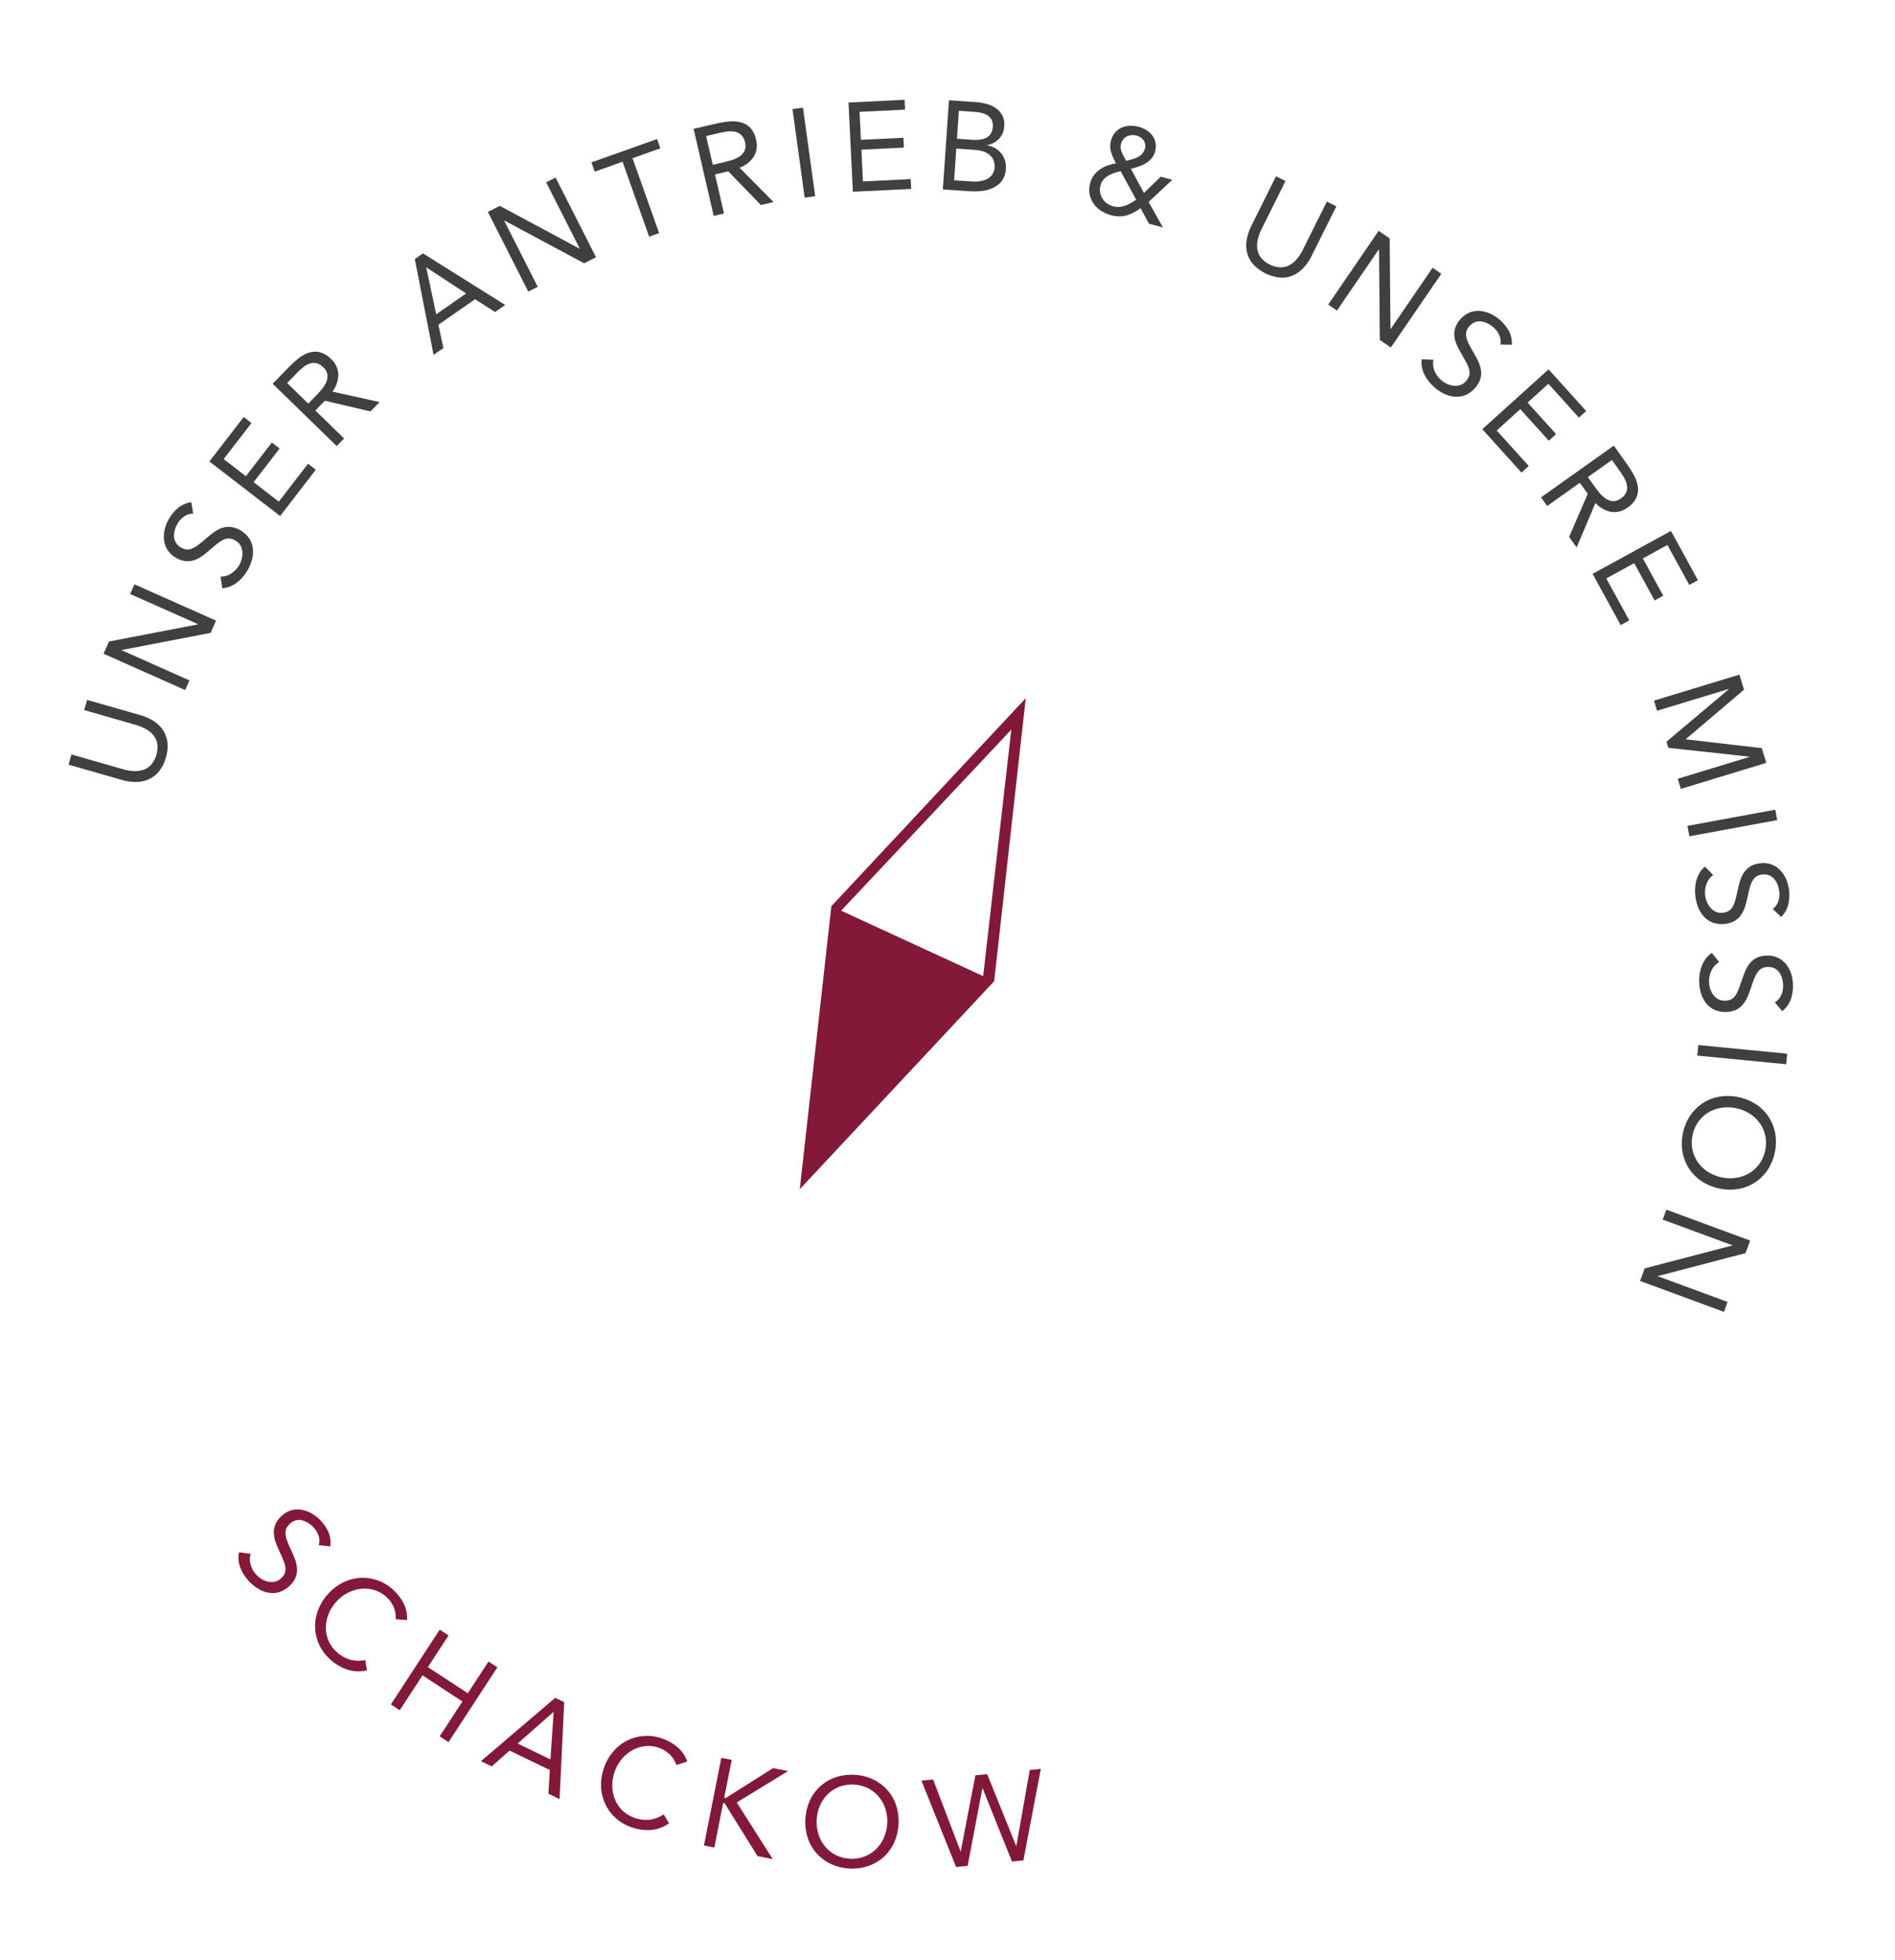 <svg xmlns="http://www.w3.org/2000/svg" xmlns:xlink="http://www.w3.org/1999/xlink" width="302.353" height="312.578" viewBox="0 0 302.353 312.578">
  <defs>
    <clipPath id="clip-path">
      <rect id="Rechteck_23" data-name="Rechteck 23" width="270.027" height="281.77" fill="none"/>
    </clipPath>
  </defs>
  <g id="Gruppe_20" data-name="Gruppe 20" transform="translate(0 32.908) rotate(-7)">
    <g id="Gruppe_19" data-name="Gruppe 19" clip-path="url(#clip-path)">
      <path id="Pfad_18" data-name="Pfad 18" d="M12.317,217.613a8.225,8.225,0,0,1,1.924,1.134,5.138,5.138,0,0,1,1.333,1.572,4.474,4.474,0,0,1,.518,2.024,5.943,5.943,0,0,1-.541,2.483,5.941,5.941,0,0,1-1.411,2.112,4.481,4.481,0,0,1-1.816,1.033,5.128,5.128,0,0,1-2.058.132,8.177,8.177,0,0,1-2.152-.6L0,224.059.661,222.5l7.892,3.353a7.628,7.628,0,0,0,1.608.486,4.138,4.138,0,0,0,1.552,0,3.056,3.056,0,0,0,1.358-.648,4.4,4.4,0,0,0,1.385-3.261,3.069,3.069,0,0,0-.476-1.427A4.139,4.139,0,0,0,12.9,219.9a7.543,7.543,0,0,0-1.466-.82l-7.892-3.353.661-1.557Z" transform="translate(0 -134.334)" fill="#404040"/>
      <path id="Pfad_19" data-name="Pfad 19" d="M20.671,177.951l1.1-1.829,14.395-.985.021-.035-10.148-6.091.87-1.45L39.126,174.9l-1.1,1.829-14.4.986-.021.034,10.148,6.091-.87,1.45Z" transform="translate(-12.966 -105.102)" fill="#404040"/>
      <path id="Pfad_20" data-name="Pfad 20" d="M57.417,137.513a2.492,2.492,0,0,0-1.481.268,3.6,3.6,0,0,0-1.155.961,4.423,4.423,0,0,0-.575.956,3.286,3.286,0,0,0-.272,1.028,2.111,2.111,0,0,0,.155,1.007,2.176,2.176,0,0,0,.691.879,2.251,2.251,0,0,0,.766.411,1.8,1.8,0,0,0,.835.03,3.658,3.658,0,0,0,1.015-.378,12.81,12.81,0,0,0,1.3-.8q.717-.486,1.434-.908a5.406,5.406,0,0,1,1.448-.6,3.394,3.394,0,0,1,1.494-.026,4.367,4.367,0,0,1,2.778,2.281,3.875,3.875,0,0,1,.327,1.681,4.828,4.828,0,0,1-.39,1.73,6.975,6.975,0,0,1-.961,1.626,7.165,7.165,0,0,1-.86.911,6.016,6.016,0,0,1-1.009.729,4.85,4.85,0,0,1-1.142.471,3.632,3.632,0,0,1-1.255.113l-.035-1.873a2.979,2.979,0,0,0,1.73-.276,3.936,3.936,0,0,0,1.954-2.087,3.312,3.312,0,0,0,.245-1.075,2.575,2.575,0,0,0-.16-1.049,2.009,2.009,0,0,0-.663-.882,2.273,2.273,0,0,0-.983-.493,1.98,1.98,0,0,0-.985.095,5.277,5.277,0,0,0-1.15.58q-.626.4-1.465.947a10.365,10.365,0,0,1-1.308.763,4.313,4.313,0,0,1-1.292.4,3.264,3.264,0,0,1-1.315-.088,3.857,3.857,0,0,1-1.361-.728,3.669,3.669,0,0,1-1.488-3.07,4.934,4.934,0,0,1,.352-1.7,6.555,6.555,0,0,1,2.574-3.085,4.317,4.317,0,0,1,2.122-.595Z" transform="translate(-32.792 -85.101)" fill="#404040"/>
      <path id="Pfad_21" data-name="Pfad 21" d="M75.647,108.579l6.3-6.372,1.117,1.1-5.107,5.169,3.179,3.141,4.768-4.825,1.117,1.1-4.768,4.825,3.608,3.565,5.362-5.427,1.117,1.1-6.55,6.629Z" transform="translate(-47.449 -64.108)" fill="#404040"/>
      <path id="Pfad_22" data-name="Pfad 22" d="M106.6,82.4l2.84-2.282a17.349,17.349,0,0,1,1.668-1.185,5.489,5.489,0,0,1,1.748-.733,3.3,3.3,0,0,1,1.758.1,3.825,3.825,0,0,1,1.71,1.324,3.47,3.47,0,0,1,.851,2.57,4.522,4.522,0,0,1-1.27,2.6l7.264,2.581-1.616,1.3L114.532,86.1l-1.695,1.362,4.009,4.989-1.318,1.059Zm5.252,3.836,1.176-.946q.55-.441,1.113-.945a5,5,0,0,0,.918-1.074,2.414,2.414,0,0,0,.381-1.2,2.007,2.007,0,0,0-.529-1.318,2.218,2.218,0,0,0-1-.768,2.041,2.041,0,0,0-1.068-.059,3.393,3.393,0,0,0-1.071.434,9.615,9.615,0,0,0-1.015.713L108.9,82.563Z" transform="translate(-66.865 -49.001)" fill="#404040"/>
      <path id="Pfad_23" data-name="Pfad 23" d="M173.47,42.8l1.406-.744,12.02,9.764-1.744.922-2.919-2.418-6.3,3.332.339,3.783-1.691.894Zm1.693,1.564-.036.019.66,7.576,5.143-2.72Z" transform="translate(-108.808 -26.379)" fill="#404040"/>
      <path id="Pfad_24" data-name="Pfad 24" d="M206.972,20.891l2.006-.726,11.79,8.317.038-.013L216.775,17.34l1.59-.576,4.853,13.4-2.006.727-11.79-8.317-.038.014,4.031,11.128-1.589.576Z" transform="translate(-129.821 -10.515)" fill="#404040"/>
      <path id="Pfad_25" data-name="Pfad 25" d="M264.748,7.239l-4.6,1.024,2.757,12.378-1.65.367L258.5,8.631l-4.6,1.024-.341-1.532,10.846-2.416Z" transform="translate(-159.044 -3.579)" fill="#404040"/>
      <path id="Pfad_26" data-name="Pfad 26" d="M298.71,2.471l3.623-.381A17.284,17.284,0,0,1,304.378,2a5.5,5.5,0,0,1,1.866.331,3.3,3.3,0,0,1,1.425,1.034,3.833,3.833,0,0,1,.719,2.04,3.468,3.468,0,0,1-.675,2.621,4.521,4.521,0,0,1-2.475,1.495l4.709,6.1-2.062.217-4.512-5.962-2.162.227.668,6.366-1.681.176Zm2.338,6.069,1.5-.158q.7-.074,1.447-.192a5.016,5.016,0,0,0,1.354-.406,2.417,2.417,0,0,0,.969-.8,2.006,2.006,0,0,0,.268-1.394,2.218,2.218,0,0,0-.428-1.19,2.045,2.045,0,0,0-.866-.627,3.384,3.384,0,0,0-1.135-.215,9.576,9.576,0,0,0-1.24.049l-2.362.248Z" transform="translate(-187.364 -1.252)" fill="#404040"/>
      <rect id="Rechteck_20" data-name="Rechteck 20" width="1.691" height="14.251" transform="matrix(1, -0.015, 0.015, 1, 127.389, 0.025)" fill="#404040"/>
      <path id="Pfad_27" data-name="Pfad 27" d="M364.138.176l8.933.656L372.956,2.4l-7.247-.532-.328,4.457,6.766.5-.115,1.566-6.765-.5-.371,5.059,7.608.558-.115,1.566-9.294-.682Z" transform="translate(-227.748 -0.11)" fill="#404040"/>
      <path id="Pfad_28" data-name="Pfad 28" d="M404.152,4.462l4.27.823a8.218,8.218,0,0,1,1.665.506,4.7,4.7,0,0,1,1.37.869,3.3,3.3,0,0,1,.854,1.261,3.075,3.075,0,0,1,.093,1.7,3.129,3.129,0,0,1-1.053,1.9,3.649,3.649,0,0,1-2.008.792l-.007.04a3.587,3.587,0,0,1,1.188.588,3.525,3.525,0,0,1,.865.935,3.374,3.374,0,0,1,.458,1.185,3.568,3.568,0,0,1-.012,1.34,3.542,3.542,0,0,1-.854,1.824,3.671,3.671,0,0,1-1.5.952,5.627,5.627,0,0,1-1.879.284,11.089,11.089,0,0,1-1.981-.2l-4.171-.8Zm-.74,12.772,2.807.541a5.9,5.9,0,0,0,1.24.105,3.657,3.657,0,0,0,1.167-.205,2.348,2.348,0,0,0,.926-.6A2.1,2.1,0,0,0,410.067,16a2.454,2.454,0,0,0-.05-1.28,2.313,2.313,0,0,0-.6-.936,3.134,3.134,0,0,0-.987-.621,6.567,6.567,0,0,0-1.213-.357l-2.846-.548Zm1.258-6.523,2.292.442a8.446,8.446,0,0,0,1.172.144,3.027,3.027,0,0,0,1.081-.13,1.977,1.977,0,0,0,.865-.551,2.243,2.243,0,0,0,.5-1.123,1.986,1.986,0,0,0-.053-1.107,1.914,1.914,0,0,0-.558-.774,3.01,3.01,0,0,0-.905-.513,6.96,6.96,0,0,0-1.08-.3l-2.471-.476Z" transform="translate(-251.809 -2.799)" fill="#404040"/>
      <path id="Pfad_29" data-name="Pfad 29" d="M471.333,37.959a7.208,7.208,0,0,1-2.35.875,4.545,4.545,0,0,1-2.466-.344,5.5,5.5,0,0,1-1.5-.9,4.212,4.212,0,0,1-1.038-1.276,3.954,3.954,0,0,1-.436-1.554,3.831,3.831,0,0,1,.3-1.735,3.708,3.708,0,0,1,.75-1.185,4.139,4.139,0,0,1,1.064-.808,5.052,5.052,0,0,1,1.273-.463,8.721,8.721,0,0,1,1.389-.188,8.9,8.9,0,0,1-.562-1.833,3.279,3.279,0,0,1,.211-1.869,3.135,3.135,0,0,1,.8-1.184,3.034,3.034,0,0,1,1.131-.65,3.493,3.493,0,0,1,1.316-.142,4.623,4.623,0,0,1,1.386.331,4.575,4.575,0,0,1,1.194.7,3.475,3.475,0,0,1,.832.976,2.749,2.749,0,0,1,.349,1.2,3.184,3.184,0,0,1-.254,1.384,2.733,2.733,0,0,1-.708,1.028,3.663,3.663,0,0,1-1.022.651,6.135,6.135,0,0,1-1.189.366,11.745,11.745,0,0,1-1.236.185l1.6,4.1,2.971-2.253,1.773.716-4.18,3.044,1.773,4.319-2.146-.866ZM468.9,31.724a10.291,10.291,0,0,0-1.04.156,5.09,5.09,0,0,0-.992.3,2.967,2.967,0,0,0-.85.547,2.344,2.344,0,0,0-.59.869,2.523,2.523,0,0,0-.194,1.072,2.708,2.708,0,0,0,.243,1.01,2.766,2.766,0,0,0,.611.854,2.854,2.854,0,0,0,.914.586,3.061,3.061,0,0,0,.993.228,3.564,3.564,0,0,0,.955-.082,5.436,5.436,0,0,0,.924-.3q.458-.195.927-.439Zm1.078-1.54q.455-.055.939-.12a4.582,4.582,0,0,0,.912-.218,2.622,2.622,0,0,0,.787-.442,1.891,1.891,0,0,0,.552-.776,1.508,1.508,0,0,0-.036-1.338,1.942,1.942,0,0,0-1.019-.889,2.168,2.168,0,0,0-1.536-.067,1.741,1.741,0,0,0-1.084,1.071,1.789,1.789,0,0,0-.1,1.079,6.907,6.907,0,0,0,.313,1.026Z" transform="translate(-290.746 -15.488)" fill="#404040"/>
      <path id="Pfad_30" data-name="Pfad 30" d="M537.509,67.094a8.2,8.2,0,0,1-1.465,1.686,5.107,5.107,0,0,1-1.788,1.026,4.473,4.473,0,0,1-2.084.143,6.826,6.826,0,0,1-4.164-2.753,4.458,4.458,0,0,1-.686-1.973,5.12,5.12,0,0,1,.243-2.047,8.212,8.212,0,0,1,.977-2.008l4.861-7.355,1.411.932L530.085,61.9a7.551,7.551,0,0,0-.77,1.494,4.127,4.127,0,0,0-.284,1.525,3.063,3.063,0,0,0,.391,1.453,4.4,4.4,0,0,0,2.956,1.953,3.059,3.059,0,0,0,1.49-.21,4.139,4.139,0,0,0,1.292-.859,7.548,7.548,0,0,0,1.072-1.294l4.728-7.154,1.411.932Z" transform="translate(-330.746 -33.753)" fill="#404040"/>
      <path id="Pfad_31" data-name="Pfad 31" d="M568.575,82.342l1.6,1.411L568.54,98.09l.03.026,7.826-8.879,1.269,1.118-9.424,10.691-1.6-1.411L568.276,85.3l-.03-.027-7.826,8.879-1.268-1.118Z" transform="translate(-350.724 -51.649)" fill="#404040"/>
      <path id="Pfad_32" data-name="Pfad 32" d="M608.556,127.238a2.486,2.486,0,0,0,.011-1.5,3.591,3.591,0,0,0-.729-1.313,4.419,4.419,0,0,0-.833-.742,3.3,3.3,0,0,0-.96-.459,2.118,2.118,0,0,0-1.018-.035,2.175,2.175,0,0,0-.992.517,2.259,2.259,0,0,0-.546.675,1.8,1.8,0,0,0-.185.815,3.644,3.644,0,0,0,.183,1.068,12.7,12.7,0,0,0,.544,1.421q.344.795.625,1.577a5.391,5.391,0,0,1,.322,1.535,3.4,3.4,0,0,1-.251,1.474,4.369,4.369,0,0,1-2.756,2.307,3.879,3.879,0,0,1-1.713.01,4.848,4.848,0,0,1-1.628-.7,6.984,6.984,0,0,1-1.419-1.246,7.194,7.194,0,0,1-.736-1.014,5.984,5.984,0,0,1-.529-1.128,4.835,4.835,0,0,1-.252-1.209,3.636,3.636,0,0,1,.123-1.254l1.847.313a2.981,2.981,0,0,0-.05,1.752A3.933,3.933,0,0,0,599.3,132.4a3.315,3.315,0,0,0,1.011.441,2.579,2.579,0,0,0,1.06.038,2.011,2.011,0,0,0,.99-.488,2.276,2.276,0,0,0,.667-.874,1.99,1.99,0,0,0,.089-.985,5.316,5.316,0,0,0-.357-1.238q-.281-.69-.659-1.615a10.468,10.468,0,0,1-.507-1.426,4.334,4.334,0,0,1-.157-1.345,3.27,3.27,0,0,1,.331-1.276,4.276,4.276,0,0,1,2.583-2.076,3.778,3.778,0,0,1,1.678-.02,4.944,4.944,0,0,1,1.6.66,6.572,6.572,0,0,1,2.554,3.1,4.323,4.323,0,0,1,.191,2.2Z" transform="translate(-373.639 -76.178)" fill="#404040"/>
      <path id="Pfad_33" data-name="Pfad 33" d="M629.779,150.028l5.149,7.329-1.284.9-4.177-5.945-3.656,2.569,3.9,5.55-1.285.9-3.9-5.55-4.15,2.916,4.386,6.242-1.284.9-5.358-7.626Z" transform="translate(-387.71 -94.104)" fill="#404040"/>
      <path id="Pfad_34" data-name="Pfad 34" d="M652.049,185.831l1.734,3.2a17.312,17.312,0,0,1,.866,1.854,5.5,5.5,0,0,1,.407,1.851,3.3,3.3,0,0,1-.414,1.711,3.826,3.826,0,0,1-1.61,1.443,3.469,3.469,0,0,1-2.68.375,4.517,4.517,0,0,1-2.326-1.718l-3.846,6.681-.987-1.824,3.791-6.445-1.035-1.912-5.63,3.046-.8-1.487Zm-4.719,4.475.718,1.328q.335.619.73,1.264a4.987,4.987,0,0,0,.891,1.1,2.41,2.41,0,0,0,1.109.59,2.006,2.006,0,0,0,1.391-.283,2.223,2.223,0,0,0,.936-.85,2.049,2.049,0,0,0,.25-1.04,3.387,3.387,0,0,0-.235-1.132,9.538,9.538,0,0,0-.518-1.127l-1.13-2.089Z" transform="translate(-401.13 -116.561)" fill="#404040"/>
      <path id="Pfad_35" data-name="Pfad 35" d="M670.682,225.046l3.313,8.322-1.459.581-2.688-6.751-4.152,1.653,2.509,6.3-1.459.58-2.509-6.3-4.713,1.876,2.821,7.088-1.458.58-3.447-8.659Z" transform="translate(-412.375 -141.159)" fill="#404040"/>
      <path id="Pfad_36" data-name="Pfad 36" d="M690.934,289.635l.434,2.478L681.2,298.8l.007.039,11.844,2.872.423,2.419-14.038,2.457-.292-1.666,11.778-2.061-.007-.04-12.659-2.975-.177-1.011,10.9-7.1-.007-.039-11.778,2.061-.292-1.665Z" transform="translate(-424.578 -181.671)" fill="#404040"/>
      <rect id="Rechteck_21" data-name="Rechteck 21" width="14.251" height="1.691" transform="translate(255.186 130.9) rotate(-3.45)" fill="#404040"/>
      <path id="Pfad_37" data-name="Pfad 37" d="M696.292,377.42a2.49,2.49,0,0,0,1.024-1.1,3.593,3.593,0,0,0,.349-1.461,4.444,4.444,0,0,0-.113-1.11,3.306,3.306,0,0,0-.4-.986,2.11,2.11,0,0,0-.727-.713,2.177,2.177,0,0,0-1.08-.289,2.266,2.266,0,0,0-.859.129,1.8,1.8,0,0,0-.686.476,3.66,3.66,0,0,0-.587.911,12.747,12.747,0,0,0-.559,1.416q-.283.819-.6,1.586a5.412,5.412,0,0,1-.8,1.349,3.394,3.394,0,0,1-1.181.917,4.366,4.366,0,0,1-3.59-.161,3.884,3.884,0,0,1-1.27-1.15,4.849,4.849,0,0,1-.724-1.619,6.933,6.933,0,0,1-.2-1.877,7.117,7.117,0,0,1,.142-1.245,6.037,6.037,0,0,1,.372-1.189,4.853,4.853,0,0,1,.631-1.061,3.631,3.631,0,0,1,.937-.842l1.151,1.478a2.971,2.971,0,0,0-1.219,1.258,3.928,3.928,0,0,0-.313,2.841,3.315,3.315,0,0,0,.447,1.008,2.587,2.587,0,0,0,.756.744,2.015,2.015,0,0,0,1.06.309,2.276,2.276,0,0,0,1.082-.194,1.978,1.978,0,0,0,.732-.667,5.284,5.284,0,0,0,.573-1.153q.259-.7.6-1.636a10.438,10.438,0,0,1,.589-1.395,4.327,4.327,0,0,1,.793-1.1,3.271,3.271,0,0,1,1.105-.717,3.843,3.843,0,0,1,1.527-.234,3.67,3.67,0,0,1,3.031,1.567,4.942,4.942,0,0,1,.736,1.569,6.571,6.571,0,0,1-.212,4.011,4.321,4.321,0,0,1-1.343,1.748Z" transform="translate(-429.211 -231.702)" fill="#404040"/>
      <path id="Pfad_38" data-name="Pfad 38" d="M692.961,415.444a2.494,2.494,0,0,0,1.138-.984,3.6,3.6,0,0,0,.5-1.415,4.4,4.4,0,0,0,.008-1.116,3.293,3.293,0,0,0-.29-1.024,2.106,2.106,0,0,0-.645-.788,2.177,2.177,0,0,0-1.042-.4,2.261,2.261,0,0,0-.868.036,1.8,1.8,0,0,0-.734.4,3.683,3.683,0,0,0-.682.843,12.7,12.7,0,0,0-.709,1.347q-.369.783-.772,1.511a5.4,5.4,0,0,1-.94,1.254,3.389,3.389,0,0,1-1.273.784,4.366,4.366,0,0,1-3.551-.547,3.877,3.877,0,0,1-1.138-1.28,4.833,4.833,0,0,1-.545-1.688,6.982,6.982,0,0,1,0-1.889,7.168,7.168,0,0,1,.276-1.222,6.021,6.021,0,0,1,.5-1.141,4.858,4.858,0,0,1,.742-.987,3.633,3.633,0,0,1,1.023-.736l.984,1.595a2.974,2.974,0,0,0-1.348,1.119,3.938,3.938,0,0,0-.618,2.79,3.324,3.324,0,0,0,.336,1.051,2.579,2.579,0,0,0,.672.821,2.01,2.01,0,0,0,1.02.421,2.275,2.275,0,0,0,1.1-.076,1.981,1.981,0,0,0,.8-.583,5.3,5.3,0,0,0,.694-1.085q.333-.667.778-1.561a10.384,10.384,0,0,1,.736-1.323,4.339,4.339,0,0,1,.906-1.006,3.271,3.271,0,0,1,1.177-.593,3.847,3.847,0,0,1,1.542-.067,3.668,3.668,0,0,1,2.844,1.885,4.944,4.944,0,0,1,.562,1.639,6.565,6.565,0,0,1-.644,3.965,4.322,4.322,0,0,1-1.524,1.593Z" transform="translate(-427.376 -254.909)" fill="#404040"/>
      <rect id="Rechteck_22" data-name="Rechteck 22" width="1.691" height="14.251" transform="translate(252.278 167.46) rotate(-77.444)" fill="#404040"/>
      <path id="Pfad_39" data-name="Pfad 39" d="M665.9,472.916a7.736,7.736,0,0,1,1.493-2.651,7.185,7.185,0,0,1,2.233-1.73,7.012,7.012,0,0,1,2.747-.706,8.353,8.353,0,0,1,5.662,1.918,7,7,0,0,1,1.753,2.23,7.17,7.17,0,0,1,.722,2.731,8.208,8.208,0,0,1-1.917,5.662,7.188,7.188,0,0,1-2.234,1.731,7.014,7.014,0,0,1-2.747.706,8.35,8.35,0,0,1-5.662-1.917,7,7,0,0,1-1.753-2.23,7.176,7.176,0,0,1-.722-2.731,7.723,7.723,0,0,1,.425-3.012m1.487.5a5.53,5.53,0,0,0-.294,2.313,5.394,5.394,0,0,0,.63,2.094,5.793,5.793,0,0,0,1.412,1.7A6.642,6.642,0,0,0,673.5,481a5.793,5.793,0,0,0,2.154-.493,5.4,5.4,0,0,0,1.773-1.28,5.871,5.871,0,0,0,1.466-4.328,5.4,5.4,0,0,0-.63-2.094,5.794,5.794,0,0,0-1.411-1.7,6.644,6.644,0,0,0-4.366-1.479,5.777,5.777,0,0,0-2.155.493,5.377,5.377,0,0,0-1.772,1.28,5.528,5.528,0,0,0-1.172,2.015" transform="translate(-417.403 -293.435)" fill="#404040"/>
      <path id="Pfad_40" data-name="Pfad 40" d="M658.957,519.6l-.976,1.9-14.3,1.921-.019.036,10.524,5.417-.774,1.5-12.671-6.523.977-1.9,14.3-1.921.019-.036-10.524-5.416.774-1.5Z" transform="translate(-401.9 -321.827)" fill="#404040"/>
      <path id="Pfad_41" data-name="Pfad 41" d="M43.733,575.027a2.491,2.491,0,0,0,.154-1.5,3.59,3.59,0,0,0-.6-1.377,4.392,4.392,0,0,0-.759-.818,3.284,3.284,0,0,0-.912-.548,2.115,2.115,0,0,0-1.01-.131,2.171,2.171,0,0,0-1.036.42,2.264,2.264,0,0,0-.608.621,1.8,1.8,0,0,0-.261.794,3.642,3.642,0,0,0,.081,1.081,12.668,12.668,0,0,0,.406,1.467q.267.823.473,1.629a5.392,5.392,0,0,1,.176,1.558,3.4,3.4,0,0,1-.391,1.443,4.369,4.369,0,0,1-2.962,2.034,3.874,3.874,0,0,1-1.706-.153,4.838,4.838,0,0,1-1.553-.856,6.969,6.969,0,0,1-1.294-1.375,7.227,7.227,0,0,1-.637-1.08,6,6,0,0,1-.418-1.173,4.851,4.851,0,0,1-.136-1.227,3.642,3.642,0,0,1,.241-1.237l1.809.487a2.975,2.975,0,0,0-.216,1.739,3.933,3.933,0,0,0,1.461,2.456,3.3,3.3,0,0,0,.965.534,2.572,2.572,0,0,0,1.052.139,2.014,2.014,0,0,0,1.031-.392,2.272,2.272,0,0,0,.747-.807,1.988,1.988,0,0,0,.183-.972,5.272,5.272,0,0,0-.237-1.266l-.5-1.67a10.316,10.316,0,0,1-.371-1.468,4.319,4.319,0,0,1-.028-1.354,3.257,3.257,0,0,1,.45-1.238,3.848,3.848,0,0,1,1.077-1.105,3.664,3.664,0,0,1,3.363-.576,4.94,4.94,0,0,1,1.532.809,6.565,6.565,0,0,1,2.247,3.329,4.317,4.317,0,0,1-.019,2.2Z" transform="translate(-19.279 -356.859)" fill="#831939"/>
      <path id="Pfad_42" data-name="Pfad 42" d="M72.623,608.537a4.073,4.073,0,0,0-.113-2.05,4.688,4.688,0,0,0-1.011-1.749,4.936,4.936,0,0,0-1.829-1.287,5.476,5.476,0,0,0-2.119-.4,5.97,5.97,0,0,0-2.158.444,6.361,6.361,0,0,0-1.929,1.216,6.578,6.578,0,0,0-1.445,1.865,5.8,5.8,0,0,0-.629,2.087,5.228,5.228,0,0,0,.225,2.112,5.522,5.522,0,0,0,3.1,3.318,5.3,5.3,0,0,0,2.3.325l.068,1.656a5.86,5.86,0,0,1-2.965-.441,7.483,7.483,0,0,1-2.516-1.859,7.247,7.247,0,0,1-1.511-2.491,7.029,7.029,0,0,1-.4-2.753,7.178,7.178,0,0,1,.715-2.725,7.921,7.921,0,0,1,1.841-2.431,8.03,8.03,0,0,1,2.53-1.588,7.077,7.077,0,0,1,7.886,1.889,7.592,7.592,0,0,1,1.494,2.411,5.139,5.139,0,0,1,.25,2.811Z" transform="translate(-37.431 -377.157)" fill="#831939"/>
      <path id="Pfad_43" data-name="Pfad 43" d="M97.111,627.456l1.293,1.09-3.893,4.617,5.817,4.905,3.893-4.616,1.293,1.09-9.188,10.894-1.293-1.09,4.283-5.078L93.5,634.363l-4.283,5.078-1.292-1.09Z" transform="translate(-55.149 -393.567)" fill="#831939"/>
      <path id="Pfad_44" data-name="Pfad 44" d="M136.241,662.431l1.337.861-2.62,15.263-1.658-1.068.677-3.729-5.991-3.857-3.132,2.15-1.607-1.035Zm-.533,2.242-.034-.022-6.279,4.289,4.891,3.148Z" transform="translate(-77.306 -415.505)" fill="#831939"/>
      <path id="Pfad_45" data-name="Pfad 45" d="M185.251,688.485a4.077,4.077,0,0,0-.88-1.854,4.7,4.7,0,0,0-1.6-1.236,4.936,4.936,0,0,0-2.18-.5,5.467,5.467,0,0,0-2.112.436,5.95,5.95,0,0,0-1.829,1.227,6.35,6.35,0,0,0-1.325,1.856,6.58,6.58,0,0,0-.632,2.273,5.812,5.812,0,0,0,.208,2.17,5.25,5.25,0,0,0,1.007,1.87,5.524,5.524,0,0,0,4.123,1.9,5.292,5.292,0,0,0,2.253-.57l.689,1.508a5.867,5.867,0,0,1-2.911.714,7.478,7.478,0,0,1-3.032-.769,7.247,7.247,0,0,1-2.342-1.734,7.035,7.035,0,0,1-1.415-2.4,7.19,7.19,0,0,1-.369-2.792,7.917,7.917,0,0,1,.784-2.947,8.034,8.034,0,0,1,1.741-2.427,7.077,7.077,0,0,1,8.015-1.235,7.594,7.594,0,0,1,2.295,1.667,5.14,5.14,0,0,1,1.3,2.508Z" transform="translate(-108.445 -428.564)" fill="#831939"/>
      <path id="Pfad_46" data-name="Pfad 46" d="M218.034,696.593l1.606.529-1.926,5.85.229.076,8.083-3.824,2.314.762-8.725,3.972,4.593,9.671-2.351-.775-4.177-9-.229-.075-2.266,6.883-1.606-.529Z" transform="translate(-133.965 -436.933)" fill="#831939"/>
      <path id="Pfad_47" data-name="Pfad 47" d="M263.77,725.227a7.735,7.735,0,0,1-2.836-1.1,7.179,7.179,0,0,1-2.03-1.964,6.989,6.989,0,0,1-1.09-2.618,8.348,8.348,0,0,1,1.092-5.878,7,7,0,0,1,1.958-2.052,7.177,7.177,0,0,1,2.6-1.1,8.215,8.215,0,0,1,5.878,1.092,7.186,7.186,0,0,1,2.03,1.964,7.013,7.013,0,0,1,1.09,2.618,8.346,8.346,0,0,1-1.092,5.878,7.01,7.01,0,0,1-1.957,2.052,7.19,7.19,0,0,1-2.6,1.1,7.749,7.749,0,0,1-3.042.008m.287-1.544a5.529,5.529,0,0,0,2.331-.038,5.375,5.375,0,0,0,1.982-.921,5.791,5.791,0,0,0,1.482-1.639,6.639,6.639,0,0,0,.842-4.532,5.8,5.8,0,0,0-.794-2.062,5.4,5.4,0,0,0-1.519-1.572,5.867,5.867,0,0,0-4.492-.835,5.39,5.39,0,0,0-1.983.921,5.789,5.789,0,0,0-1.482,1.639,6.649,6.649,0,0,0-.842,4.532,5.784,5.784,0,0,0,.794,2.062,5.377,5.377,0,0,0,1.52,1.572,5.537,5.537,0,0,0,2.162.873" transform="translate(-161.621 -445.565)" fill="#831939"/>
      <path id="Pfad_48" data-name="Pfad 48" d="M309.357,716.694l1.872.047,2.947,11.912h.04l3.794-11.746,1.891.047,3.189,11.919h.04l3.593-11.75,1.771.044-4.538,14.143-1.831-.045L318.9,719.105h-.04l-3.841,11.986-1.851-.045Z" transform="translate(-194.042 -449.541)" fill="#831939"/>
      <path id="Pfad_49" data-name="Pfad 49" d="M308.527,282.629l10.5-44.192L284.2,267.59h0l-10.505,44.192,34.834-29.153h0ZM285.663,268.49l30.464-25.354-9.247,38.474-19.574-12.1Z" transform="translate(-166.147 -140.62)" fill="#831939"/>
    </g>
  </g>
</svg>

